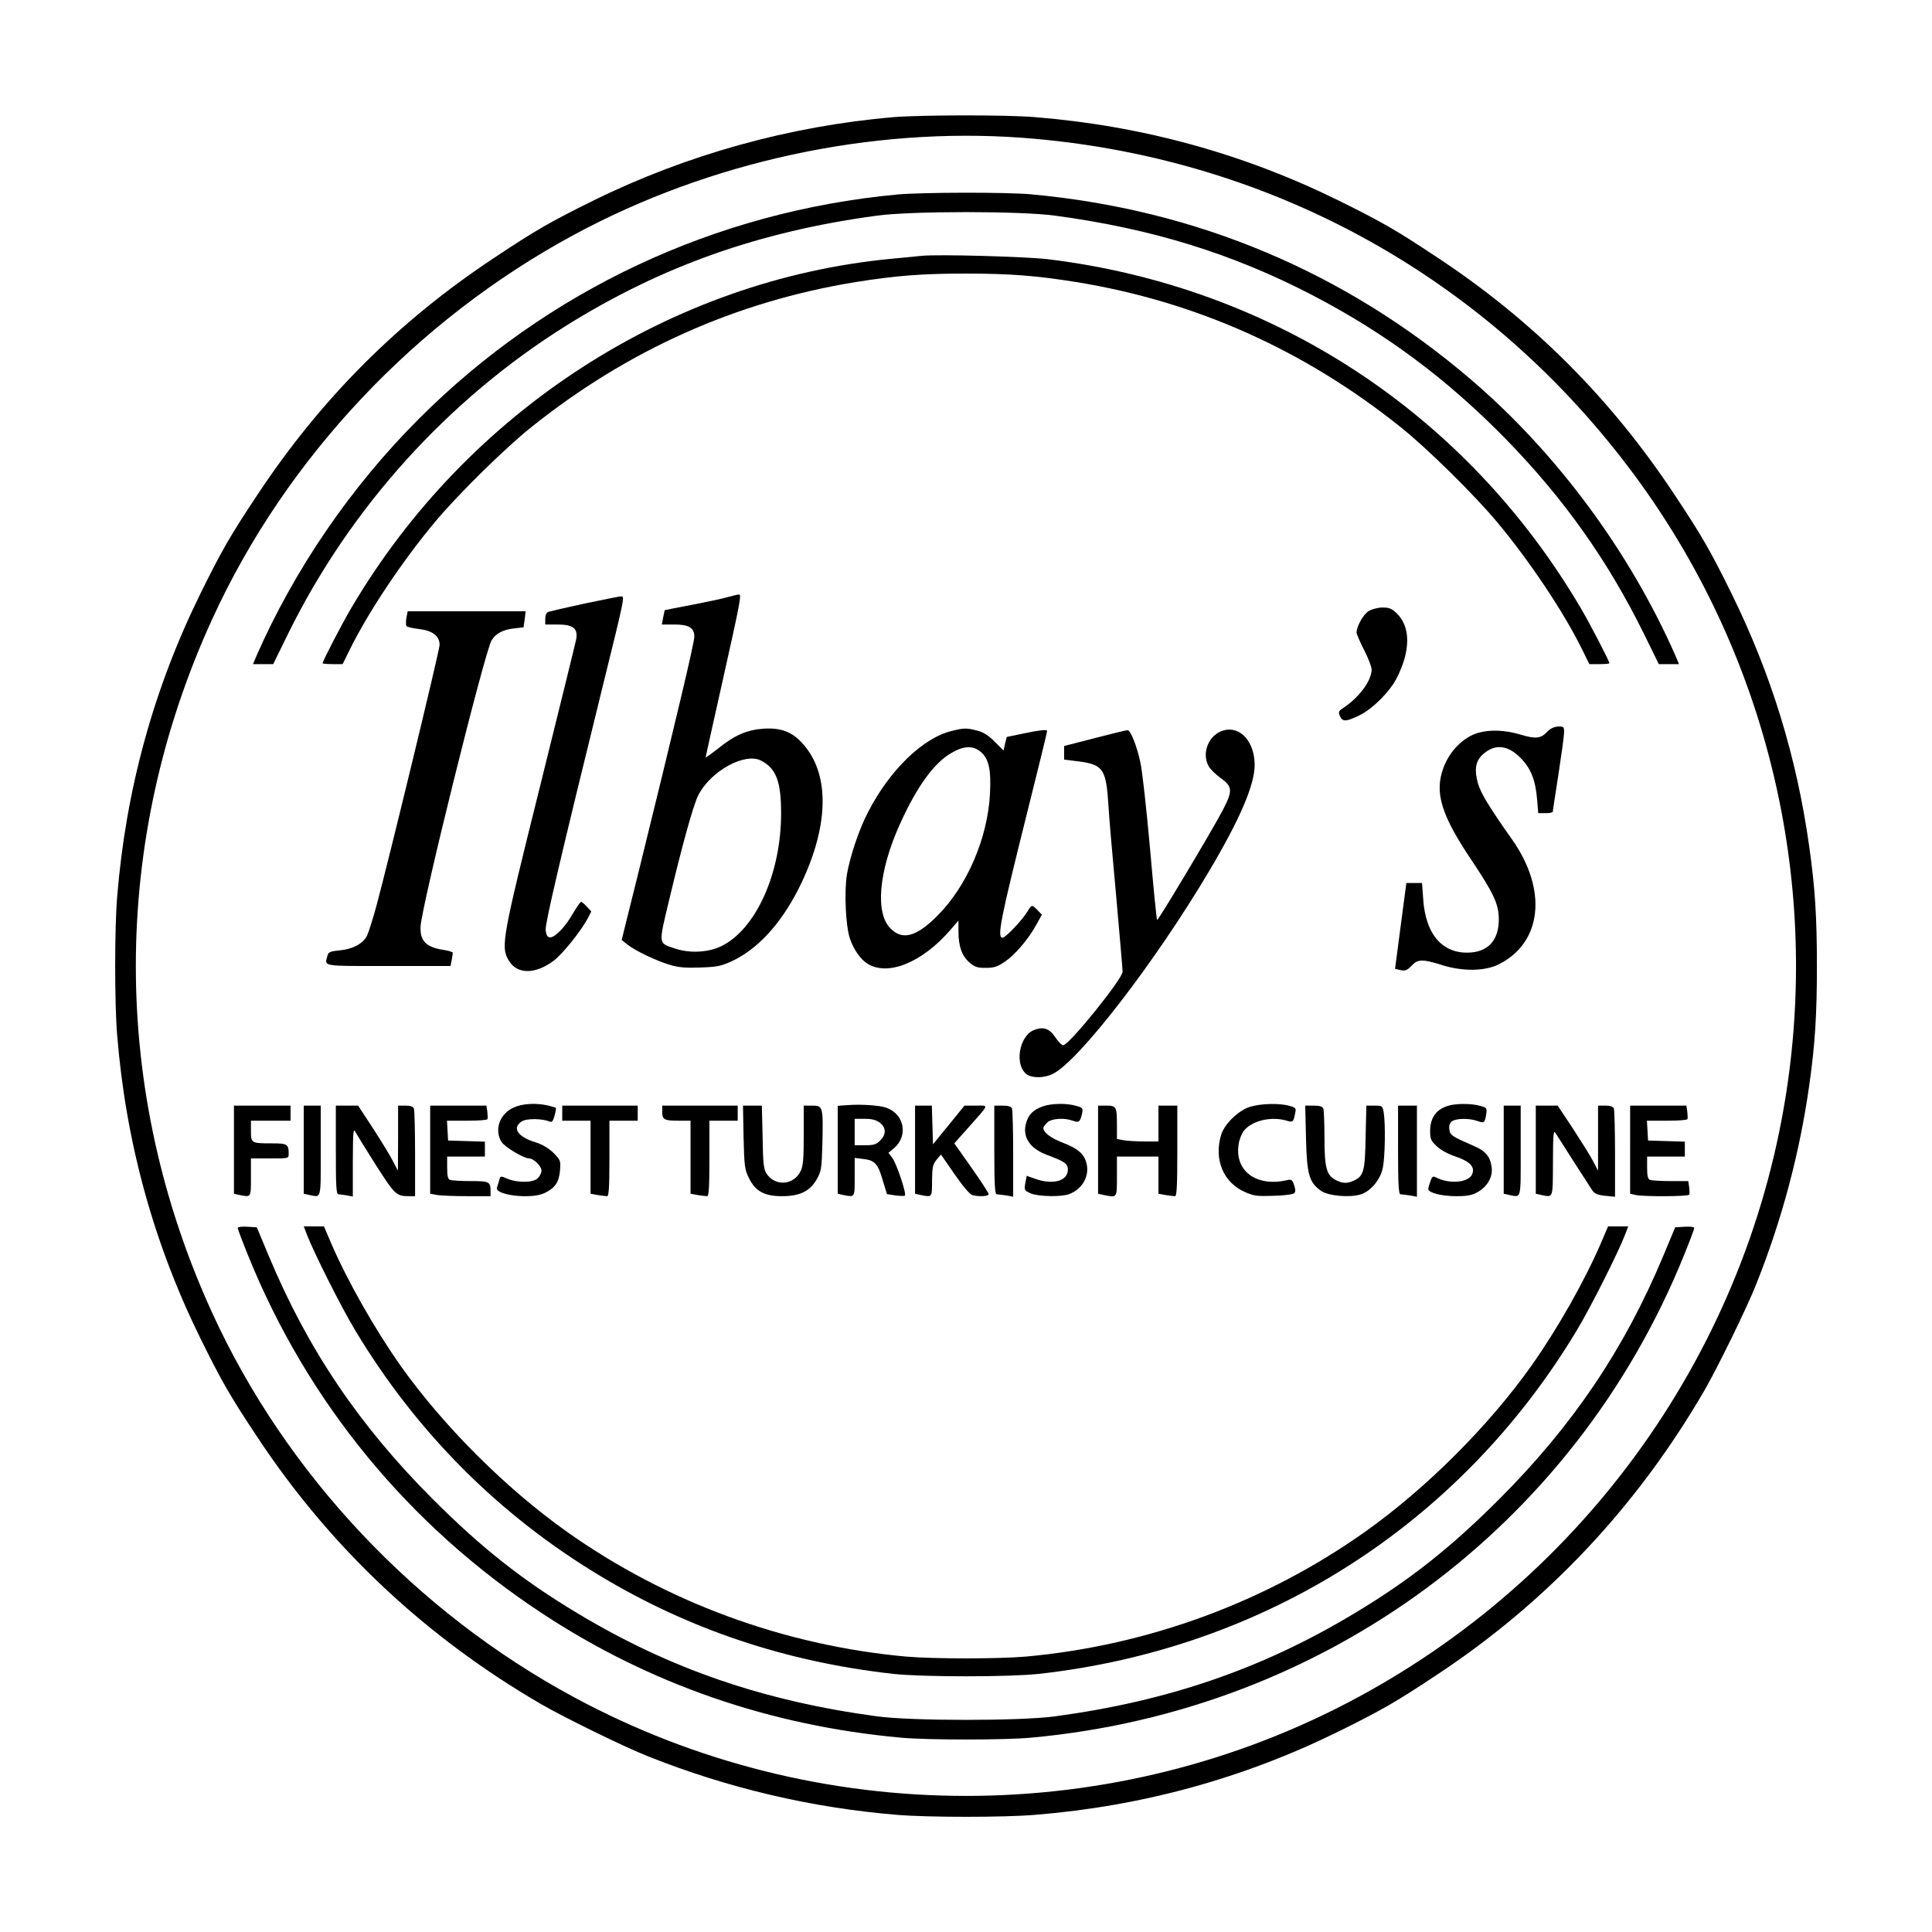 <?xml version="1.0" standalone="no"?>
<!DOCTYPE svg PUBLIC "-//W3C//DTD SVG 20010904//EN"
 "http://www.w3.org/TR/2001/REC-SVG-20010904/DTD/svg10.dtd">
<svg version="1.0" xmlns="http://www.w3.org/2000/svg"
 width="1024pt" height="1024pt" viewBox="0 0 1024 1024"
 preserveAspectRatio="xMidYMid meet">
<g transform="translate(0,1024) scale(0.1,-0.1)"
fill="#000000" stroke="none">
<path d="M4735 9619 c-549 -47 -1093 -198 -1586 -440 -231 -114 -308 -158
-529 -305 -508 -336 -918 -747 -1254 -1254 -147 -221 -191 -298 -305 -529
-247 -502 -394 -1037 -440 -1604 -14 -165 -14 -569 0 -734 46 -567 193 -1102
440 -1604 114 -231 158 -308 305 -529 386 -583 889 -1056 1503 -1413 125 -72
439 -226 566 -276 424 -169 869 -273 1318 -310 165 -14 569 -14 734 0 567 46
1102 193 1604 440 231 114 308 158 529 305 583 386 1056 889 1413 1503 72 125
226 439 276 566 136 342 229 691 280 1050 31 217 41 375 41 635 0 260 -10 418
-41 635 -67 476 -201 910 -410 1336 -114 231 -158 308 -305 529 -336 507 -746
918 -1254 1254 -221 147 -298 191 -529 305 -502 247 -1037 394 -1604 440 -148
13 -605 12 -752 0z m680 -109 c1289 -95 2440 -720 3217 -1747 691 -912 997
-2062 852 -3198 -179 -1404 -1033 -2645 -2287 -3321 -1291 -697 -2863 -697
-4154 0 -839 452 -1528 1184 -1918 2037 -540 1179 -540 2499 0 3678 390 853
1080 1585 1918 2037 718 388 1572 572 2372 514z"/>
<path d="M4755 9209 c-963 -90 -1855 -508 -2535 -1189 -360 -360 -659 -797
-861 -1257 l-18 -43 53 0 54 0 80 163 c328 666 846 1239 1473 1631 505 315
1023 499 1647 583 182 25 762 25 944 0 514 -69 942 -202 1365 -422 388 -202
713 -444 1026 -764 306 -314 538 -641 729 -1028 l80 -163 54 0 53 0 -18 43
c-242 551 -628 1074 -1082 1463 -666 571 -1457 904 -2334 984 -129 12 -580 11
-710 -1z"/>
<path d="M4885 8884 c-22 -2 -92 -9 -155 -15 -1173 -110 -2254 -808 -2869
-1853 -49 -83 -151 -280 -151 -291 0 -3 24 -5 53 -5 l53 0 38 77 c99 201 279
470 452 677 122 146 371 391 510 502 511 409 1086 666 1719 769 213 34 350 45
585 45 235 0 372 -11 585 -45 633 -103 1208 -360 1719 -769 139 -111 388 -356
510 -502 173 -207 353 -476 452 -677 l38 -77 53 0 c29 0 53 2 53 5 0 11 -102
208 -151 291 -608 1034 -1633 1705 -2824 1850 -122 14 -579 27 -670 18z"/>
<path d="M3856 7075 c-27 -8 -112 -26 -190 -41 -77 -15 -142 -27 -143 -28 0
-1 -4 -18 -8 -38 l-7 -38 64 0 c80 0 108 -17 108 -65 0 -32 -93 -425 -296
-1249 l-89 -358 30 -24 c41 -33 158 -89 229 -109 43 -13 85 -16 160 -13 87 3
110 8 166 34 135 63 256 195 350 378 164 324 174 610 24 775 -55 62 -114 84
-204 79 -90 -6 -157 -34 -247 -108 -35 -27 -63 -47 -63 -44 0 3 39 177 86 387
98 439 106 477 90 476 -6 0 -33 -7 -60 -14z m177 -866 c81 -42 107 -110 107
-280 0 -317 -133 -614 -317 -704 -71 -34 -168 -39 -250 -11 -84 28 -83 20 -28
249 71 299 129 507 155 560 64 129 247 230 333 186z"/>
<path d="M3098 7041 c-97 -21 -183 -41 -192 -44 -10 -4 -16 -18 -16 -37 l0
-30 65 0 c83 0 109 -21 99 -78 -4 -20 -90 -370 -191 -777 -201 -807 -210 -853
-167 -925 43 -74 138 -76 236 -4 48 35 146 157 183 226 l19 37 -24 26 c-13 14
-27 25 -30 25 -4 0 -25 -30 -46 -66 -42 -73 -97 -127 -122 -122 -11 2 -18 15
-20 39 -3 34 78 380 308 1314 113 458 112 455 91 454 -9 0 -95 -18 -193 -38z"/>
<path d="M7254 7001 c-28 -17 -64 -81 -64 -114 0 -7 18 -49 40 -92 22 -43 40
-90 40 -104 -1 -60 -67 -149 -153 -205 -23 -15 -24 -21 -15 -42 15 -31 32 -30
106 6 70 35 160 126 196 198 72 143 73 267 1 339 -27 27 -41 33 -76 33 -25 0
-57 -8 -75 -19z"/>
<path d="M2154 6966 c-3 -19 -3 -39 0 -44 3 -5 33 -12 67 -16 71 -8 109 -37
109 -84 0 -29 -268 -1135 -334 -1380 -20 -74 -43 -146 -51 -162 -22 -42 -76
-71 -144 -77 -50 -5 -60 -9 -65 -27 -16 -60 -37 -56 323 -56 l329 0 6 31 c3
17 6 35 6 39 0 4 -21 11 -47 15 -94 14 -127 47 -124 123 4 105 341 1463 377
1519 22 35 59 55 116 62 l53 6 6 43 5 42 -312 0 -313 0 -7 -34z"/>
<path d="M8198 6359 c-31 -33 -60 -36 -134 -14 -85 26 -164 29 -229 11 -79
-23 -151 -96 -184 -184 -49 -131 -14 -249 147 -489 119 -178 145 -234 146
-313 1 -106 -50 -169 -143 -178 -151 -14 -246 91 -258 286 l-6 82 -41 0 -42 0
-30 -227 -30 -228 30 -7 c24 -5 34 -1 57 23 34 36 57 37 165 3 106 -33 223
-32 296 4 231 114 262 394 72 663 -121 171 -165 244 -180 295 -21 74 -14 121
26 156 63 57 132 50 201 -21 54 -56 77 -115 86 -218 l6 -73 38 0 c22 0 39 3
39 8 0 4 14 93 30 197 16 105 30 205 30 223 0 30 -2 32 -32 31 -22 -1 -42 -11
-60 -30z"/>
<path d="M5045 6366 c-154 -37 -331 -209 -445 -432 -47 -91 -94 -230 -111
-328 -15 -90 -7 -276 16 -341 19 -57 55 -108 90 -131 109 -71 292 3 444 179
l41 48 0 -57 c0 -79 18 -130 57 -164 28 -25 42 -30 87 -30 44 0 63 6 102 33
54 36 127 122 168 198 l28 51 -23 24 c-29 30 -31 30 -52 -5 -26 -45 -117 -141
-133 -141 -31 0 -12 94 132 670 57 228 104 419 104 426 0 8 -33 5 -107 -10
l-107 -22 -9 -36 -8 -36 -47 47 c-34 34 -61 51 -94 59 -56 14 -68 14 -133 -2z
m153 -111 c43 -36 56 -95 49 -223 -12 -233 -121 -487 -276 -643 -113 -114
-187 -135 -251 -70 -82 81 -63 302 48 549 89 199 182 329 276 382 65 38 114
39 154 5z"/>
<path d="M6486 6369 c-77 -21 -119 -116 -81 -188 8 -16 37 -45 65 -65 63 -45
64 -67 12 -168 -54 -104 -344 -589 -349 -584 -3 2 -20 175 -38 383 -19 208
-41 412 -51 453 -19 89 -52 170 -68 170 -6 0 -84 -19 -173 -42 l-163 -42 0
-36 0 -36 80 -10 c127 -17 143 -41 155 -234 3 -58 22 -274 41 -480 18 -206 34
-386 34 -400 0 -38 -284 -390 -315 -390 -8 0 -26 19 -42 43 -32 47 -64 57
-114 37 -79 -33 -103 -188 -36 -235 29 -20 91 -19 135 2 137 65 543 591 830
1075 165 278 242 458 242 565 -1 122 -76 206 -164 182z"/>
<path d="M2723 4370 c-74 -33 -104 -116 -66 -181 17 -28 119 -89 148 -89 23 0
65 -41 65 -64 0 -13 -9 -31 -21 -42 -25 -23 -107 -24 -161 -1 -35 15 -36 15
-42 -8 -3 -13 -9 -30 -12 -39 -15 -40 179 -64 251 -30 56 26 78 58 83 119 4
53 3 56 -34 94 -26 25 -58 45 -97 57 -94 29 -124 76 -72 110 25 17 107 16 147
0 13 -6 19 0 27 30 6 21 9 40 7 42 -3 2 -22 8 -43 13 -62 14 -135 10 -180 -11z"/>
<path d="M4498 4383 l-58 -4 0 -233 0 -233 31 -7 c61 -12 59 -14 59 95 l0 102
46 -6 c60 -6 78 -26 103 -114 l22 -72 45 -7 c25 -3 47 -4 50 -1 10 9 -45 173
-67 200 l-20 27 30 25 c75 64 55 178 -39 213 -33 13 -131 20 -202 15z m166
-94 c33 -26 34 -62 1 -94 -20 -21 -34 -25 -80 -25 l-55 0 0 70 0 70 54 0 c39
0 60 -6 80 -21z"/>
<path d="M5527 4376 c-51 -19 -75 -42 -88 -87 -22 -73 18 -135 107 -169 97
-36 114 -48 114 -79 0 -61 -80 -83 -176 -48 l-42 15 -6 -30 c-9 -46 -8 -48 29
-64 40 -16 161 -19 202 -3 70 26 110 98 91 165 -13 50 -47 78 -129 109 -61 24
-99 53 -99 77 0 5 9 17 20 28 22 22 90 27 136 10 32 -12 39 -7 49 37 6 30 4
32 -32 42 -52 15 -130 13 -176 -3z"/>
<path d="M6626 4374 c-62 -19 -137 -92 -154 -150 -39 -131 13 -254 129 -303
44 -20 66 -22 150 -19 54 1 103 8 109 14 7 7 7 20 -1 43 -10 29 -14 32 -42 25
-160 -35 -274 51 -252 191 3 24 16 56 27 71 43 54 143 78 225 55 36 -11 38 -9
47 36 7 30 5 32 -31 42 -53 15 -149 12 -207 -5z"/>
<path d="M7675 4379 c-63 -19 -95 -64 -95 -133 0 -43 4 -53 35 -81 20 -20 61
-42 100 -55 77 -26 105 -56 87 -95 -20 -44 -123 -52 -192 -15 -15 8 -20 4 -29
-22 -6 -17 -11 -35 -11 -40 0 -20 72 -38 147 -38 62 0 86 5 117 23 50 29 79
80 72 130 -7 56 -31 86 -94 113 -117 51 -127 57 -130 89 -3 19 2 33 14 42 22
16 90 17 133 2 38 -13 40 -12 48 34 5 34 4 36 -33 46 -46 13 -127 13 -169 0z"/>
<path d="M1240 4146 l0 -233 31 -7 c61 -12 59 -14 59 94 l0 100 100 0 c99 0
100 0 100 24 0 52 -7 56 -90 56 -108 0 -110 1 -110 66 l0 54 105 0 105 0 0 40
0 40 -150 0 -150 0 0 -234z"/>
<path d="M1610 4146 l0 -233 31 -7 c63 -12 59 -27 59 234 l0 240 -45 0 -45 0
0 -234z"/>
<path d="M1780 4145 c0 -193 2 -235 14 -235 7 0 28 -3 45 -6 l31 -6 0 183 c1
175 2 182 17 154 9 -16 58 -96 109 -176 97 -151 105 -159 172 -159 l32 0 0
224 c0 123 -3 231 -6 240 -4 11 -19 16 -45 16 l-39 0 0 -172 -1 -173 -26 50
c-14 28 -61 105 -105 173 l-80 122 -59 0 -59 0 0 -235z"/>
<path d="M2280 4146 l0 -233 38 -7 c20 -3 92 -6 160 -6 l122 0 0 24 c0 53 -5
56 -105 56 -51 0 -100 3 -109 6 -12 5 -16 21 -16 65 l0 59 100 0 100 0 0 40 0
39 -97 3 -98 3 -3 53 -3 52 105 0 c58 0 107 3 109 8 3 4 2 22 0 40 l-5 32
-149 0 -149 0 0 -234z"/>
<path d="M2980 4340 l0 -40 75 0 75 0 0 -194 0 -193 38 -7 c20 -3 43 -6 50 -6
9 0 12 47 12 200 l0 200 75 0 75 0 0 40 0 40 -200 0 -200 0 0 -40z"/>
<path d="M3510 4346 c0 -41 11 -46 91 -46 l59 0 0 -194 0 -193 38 -7 c20 -3
43 -6 50 -6 9 0 12 47 12 200 l0 200 75 0 75 0 0 40 0 40 -200 0 -200 0 0 -34z"/>
<path d="M3941 4213 c4 -155 6 -172 29 -218 34 -69 82 -95 174 -95 94 0 147
25 184 88 25 44 27 55 31 194 4 193 3 198 -54 198 l-45 0 0 -156 c0 -124 -3
-163 -16 -190 -36 -76 -134 -84 -181 -15 -15 22 -19 54 -21 194 l-4 167 -50 0
-50 0 3 -167z"/>
<path d="M4850 4146 l0 -233 31 -7 c60 -12 59 -13 59 77 1 70 4 86 24 110 l23
28 72 -104 c44 -64 81 -107 94 -111 36 -10 87 -7 87 5 0 6 -41 69 -91 140
l-91 129 73 82 c116 131 111 118 42 118 l-61 0 -83 -102 -84 -103 -3 103 -3
102 -44 0 -45 0 0 -234z"/>
<path d="M5270 4145 c0 -181 3 -235 13 -235 6 0 29 -3 50 -6 l37 -7 0 226 c0
124 -3 232 -6 241 -4 11 -19 16 -50 16 l-44 0 0 -235z"/>
<path d="M5820 4146 l0 -233 31 -7 c71 -14 69 -17 69 99 l0 105 110 0 110 0 0
-99 0 -98 38 -7 c20 -3 43 -6 50 -6 9 0 12 55 12 240 l0 240 -50 0 -50 0 0
-95 0 -95 -72 0 c-40 0 -90 3 -110 6 l-38 7 0 72 c0 99 -3 105 -56 105 l-44 0
0 -234z"/>
<path d="M6922 4208 c5 -194 16 -234 80 -280 39 -27 154 -37 212 -18 51 17
102 77 115 139 12 56 15 232 5 294 -6 36 -8 37 -49 37 l-43 0 -4 -167 c-3
-182 -10 -207 -64 -231 -34 -16 -59 -15 -95 4 -48 25 -59 65 -59 223 0 77 -3
146 -6 155 -4 11 -19 16 -51 16 l-45 0 4 -172z"/>
<path d="M7410 4145 c0 -181 3 -235 13 -235 6 0 29 -3 50 -6 l37 -7 0 242 0
241 -50 0 -50 0 0 -235z"/>
<path d="M7970 4146 l0 -233 31 -7 c63 -12 59 -27 59 234 l0 240 -45 0 -45 0
0 -234z"/>
<path d="M8140 4146 l0 -233 31 -7 c62 -12 59 -21 60 172 0 141 3 173 12 159
7 -10 50 -79 97 -152 47 -73 92 -143 100 -155 12 -17 29 -24 68 -28 l52 -5 0
226 c0 124 -3 232 -6 241 -4 11 -19 16 -45 16 l-39 0 0 -172 0 -173 -26 50
c-14 28 -63 105 -107 173 l-81 122 -58 0 -58 0 0 -234z"/>
<path d="M8640 4146 l0 -233 31 -7 c44 -9 277 -8 282 2 3 4 2 22 0 40 l-5 32
-93 0 c-51 0 -100 3 -109 6 -12 5 -16 21 -16 65 l0 59 100 0 100 0 0 40 0 39
-97 3 -98 3 -3 53 -3 52 105 0 c58 0 107 3 109 8 3 4 2 22 0 40 l-5 32 -149 0
-149 0 0 -234z"/>
<path d="M1260 3731 c0 -5 24 -69 54 -143 316 -782 853 -1435 1562 -1901 567
-373 1206 -594 1899 -657 142 -13 548 -13 690 0 1556 142 2879 1119 3461 2558
30 74 54 138 54 143 0 6 -22 9 -50 7 l-51 -3 -64 -153 c-206 -493 -479 -898
-869 -1288 -260 -260 -477 -431 -769 -606 -487 -293 -985 -464 -1585 -545
-182 -25 -762 -25 -944 0 -600 81 -1098 252 -1585 545 -292 175 -509 346 -769
606 -390 390 -663 795 -869 1288 l-64 153 -51 3 c-28 2 -50 -1 -50 -7z"/>
<path d="M1626 3698 c38 -99 186 -393 259 -513 324 -538 761 -976 1295 -1297
473 -285 989 -457 1555 -520 157 -17 613 -17 770 0 1200 133 2232 791 2850
1817 73 120 221 414 259 513 l16 42 -53 0 -54 0 -37 -87 c-88 -204 -231 -456
-370 -653 -226 -318 -555 -647 -877 -876 -526 -374 -1152 -605 -1799 -664
-148 -13 -492 -13 -640 0 -647 59 -1273 290 -1799 664 -322 229 -651 558 -877
876 -137 194 -284 453 -370 653 l-37 87 -54 0 -53 0 16 -42z"/>
</g>
</svg>
